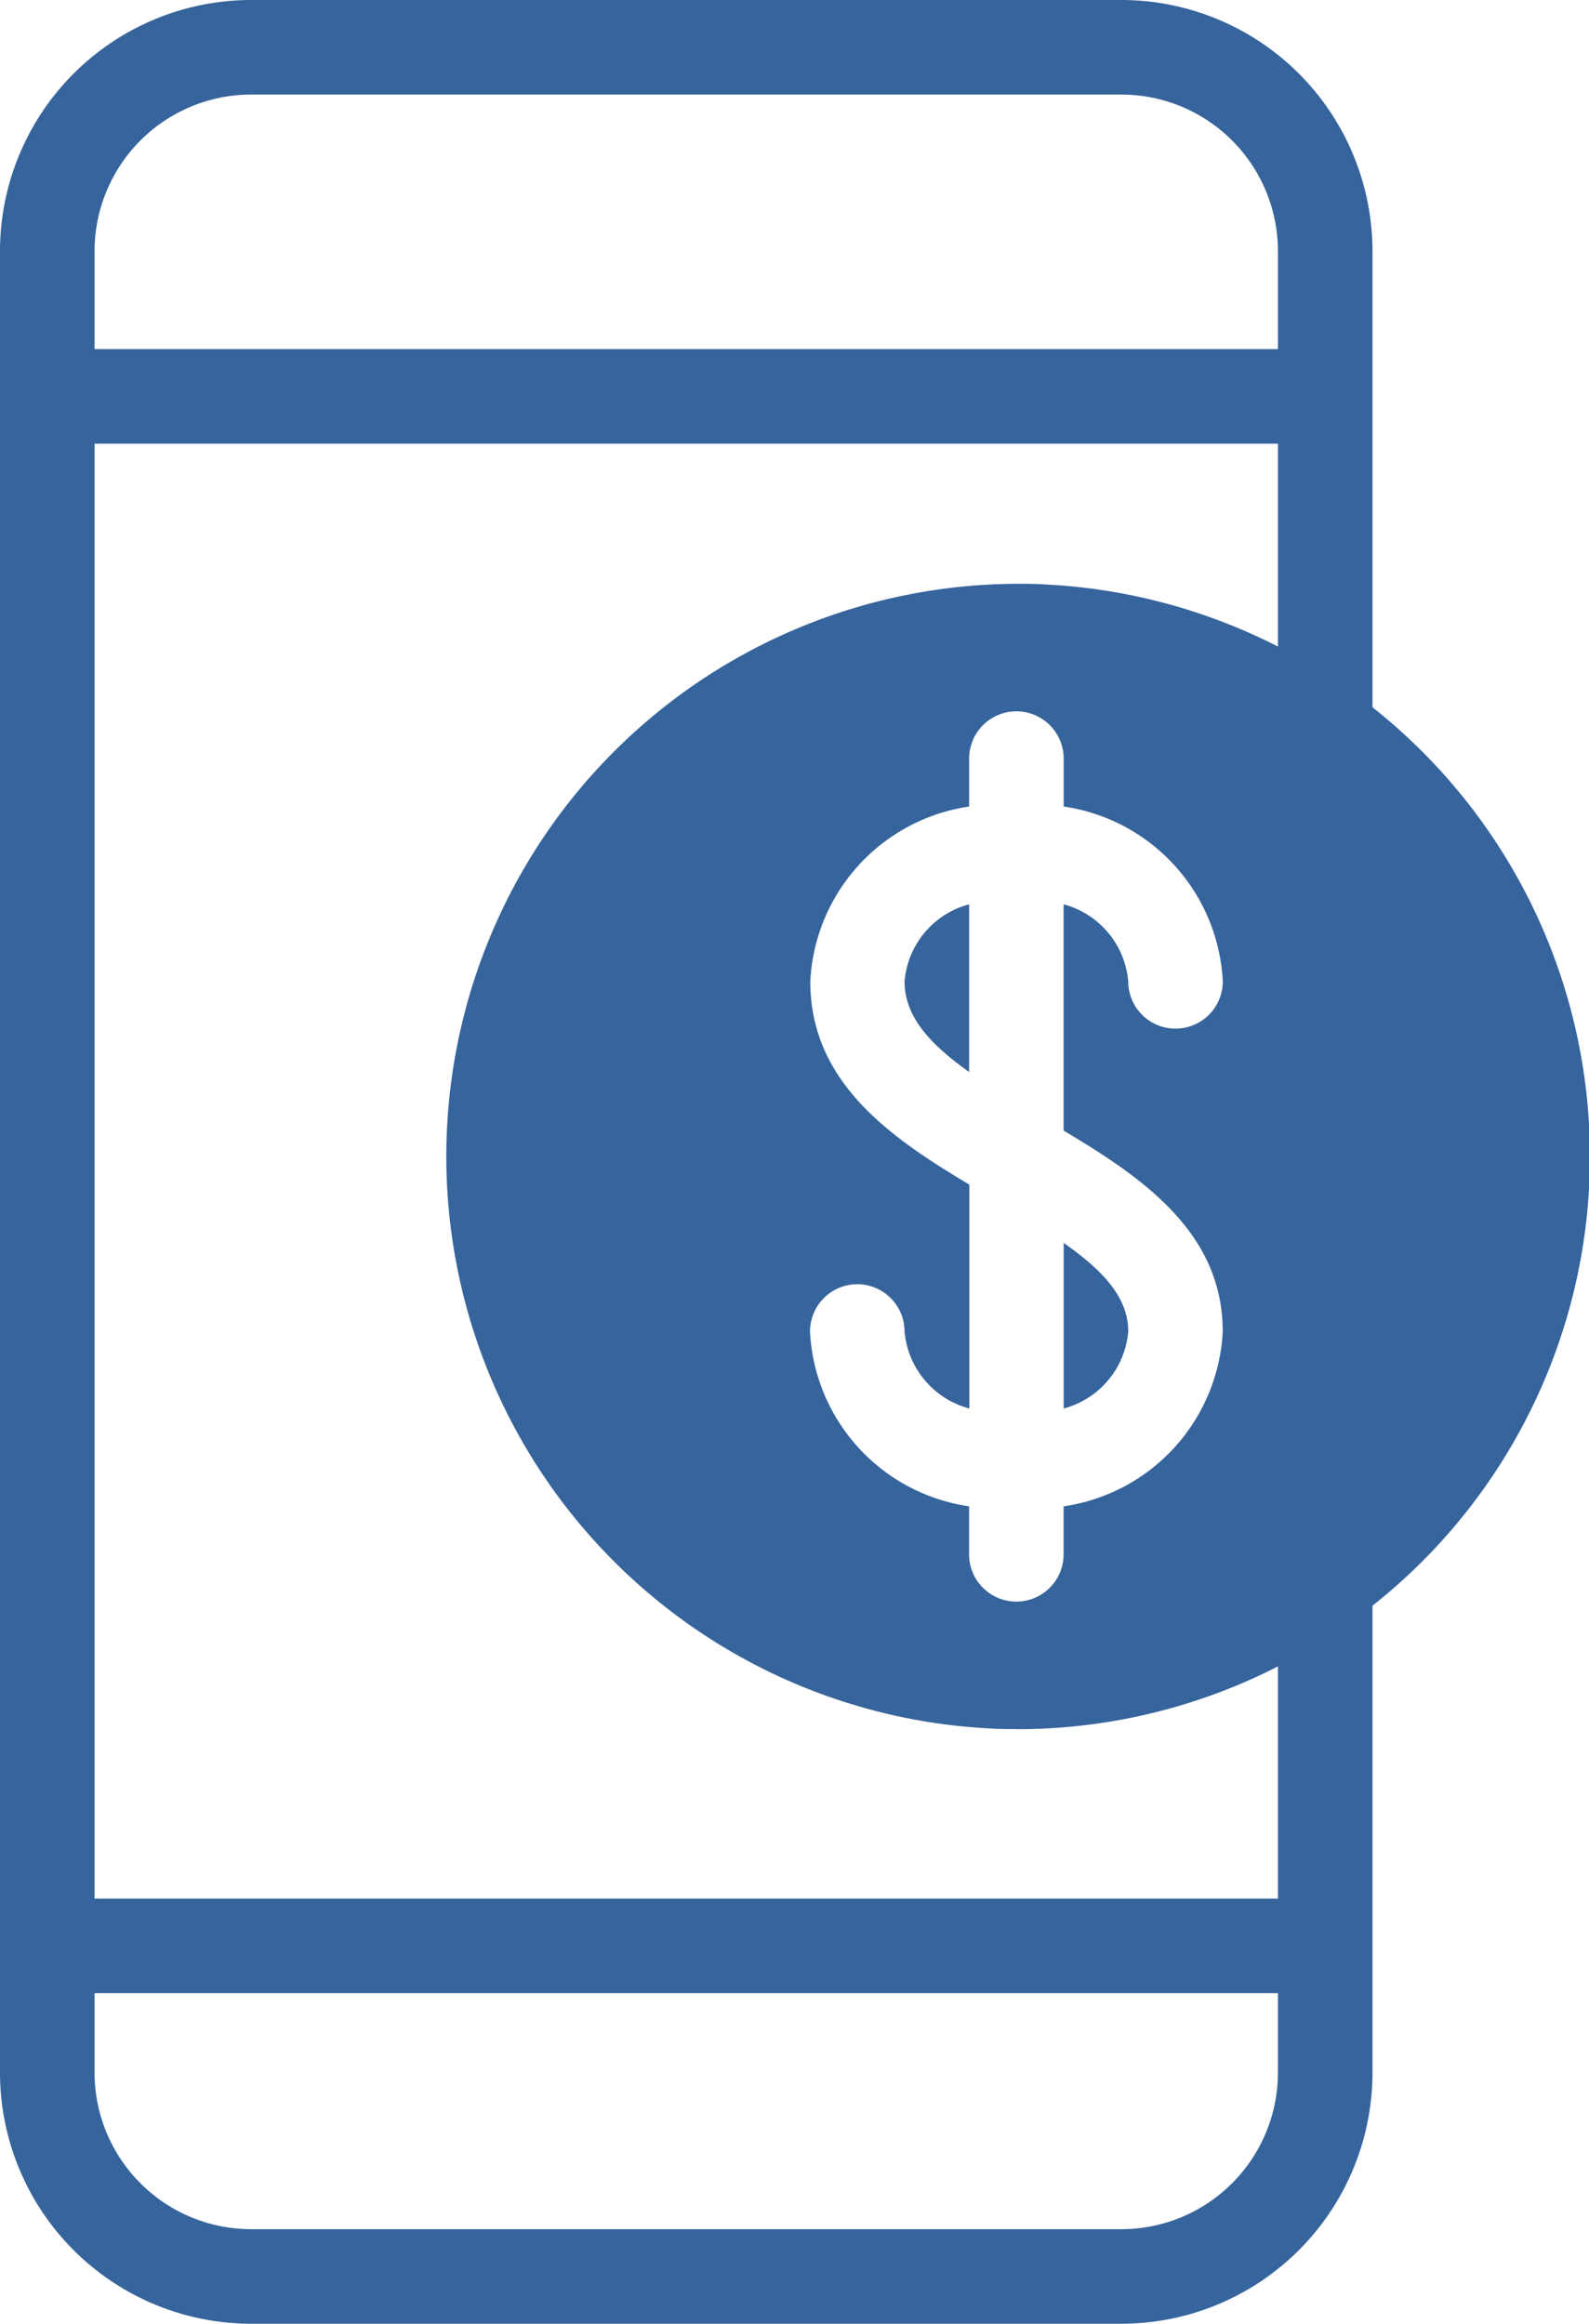 <svg id="Component_11_1" data-name="Component 11 – 1" xmlns="http://www.w3.org/2000/svg" width="28.182" height="41.209" viewBox="0 0 28.182 41.209">
  <path id="Fill_4" data-name="Fill 4" d="M19.9,41.209H4.442A4.457,4.457,0,0,1,0,36.747V4.462A4.457,4.457,0,0,1,4.442,0H19.9a4.457,4.457,0,0,1,4.442,4.462v8.264a.838.838,0,1,1-1.677,0V4.462A2.778,2.778,0,0,0,19.9,1.677H4.442A2.779,2.779,0,0,0,1.677,4.462V36.747a2.779,2.779,0,0,0,2.766,2.785H19.9a2.778,2.778,0,0,0,2.765-2.785V28.483a.838.838,0,1,1,1.677,0v8.264A4.457,4.457,0,0,1,19.9,41.209" fill="#36649c"/>
  <path id="Fill_5" data-name="Fill 5" d="M23.5,1.677H.838A.838.838,0,0,1,.838,0H23.5a.838.838,0,0,1,0,1.677" transform="translate(0 6.191)" fill="#36649c"/>
  <path id="Fill_6" data-name="Fill 6" d="M23.5,1.677H.838A.838.838,0,0,1,.838,0H23.5a.838.838,0,0,1,0,1.677" transform="translate(0 33.67)" fill="#36649c"/>
  <path id="Fill_7" data-name="Fill 7" d="M0,1.365c0,.616.431,1.1,1.145,1.609V0A1.548,1.548,0,0,0,0,1.365" transform="translate(16.043 16.037)" fill="#36649c"/>
  <path id="Fill_8" data-name="Fill 8" d="M0,2.936A1.547,1.547,0,0,0,1.145,1.571C1.145.976.714.5,0,0V2.936" transform="translate(18.865 22.042)" fill="#36649c"/>
  <path id="Fill_9" data-name="Fill 9" d="M10.167,20.31c-.167,0-.337,0-.517-.013A10.156,10.156,0,0,1,10.165,0c.164,0,.331,0,.5.012a10.156,10.156,0,0,1-.494,20.3ZM7.333,12.421a.839.839,0,0,0-.838.839,3.3,3.3,0,0,0,2.821,3.1v.851a.838.838,0,0,0,1.677,0v-.851a3.3,3.3,0,0,0,2.822-3.1c0-1.741-1.394-2.715-2.822-3.563V5.684A1.553,1.553,0,0,1,12.139,7.05a.838.838,0,0,0,1.677,0,3.3,3.3,0,0,0-2.822-3.1V3.1a.838.838,0,0,0-1.677,0v.85A3.3,3.3,0,0,0,6.5,7.05c0,1.776,1.394,2.755,2.821,3.605v3.97A1.553,1.553,0,0,1,8.172,13.26.84.84,0,0,0,7.333,12.421Z" transform="translate(7.871 10.353)" fill="#36649c"/>
</svg>
